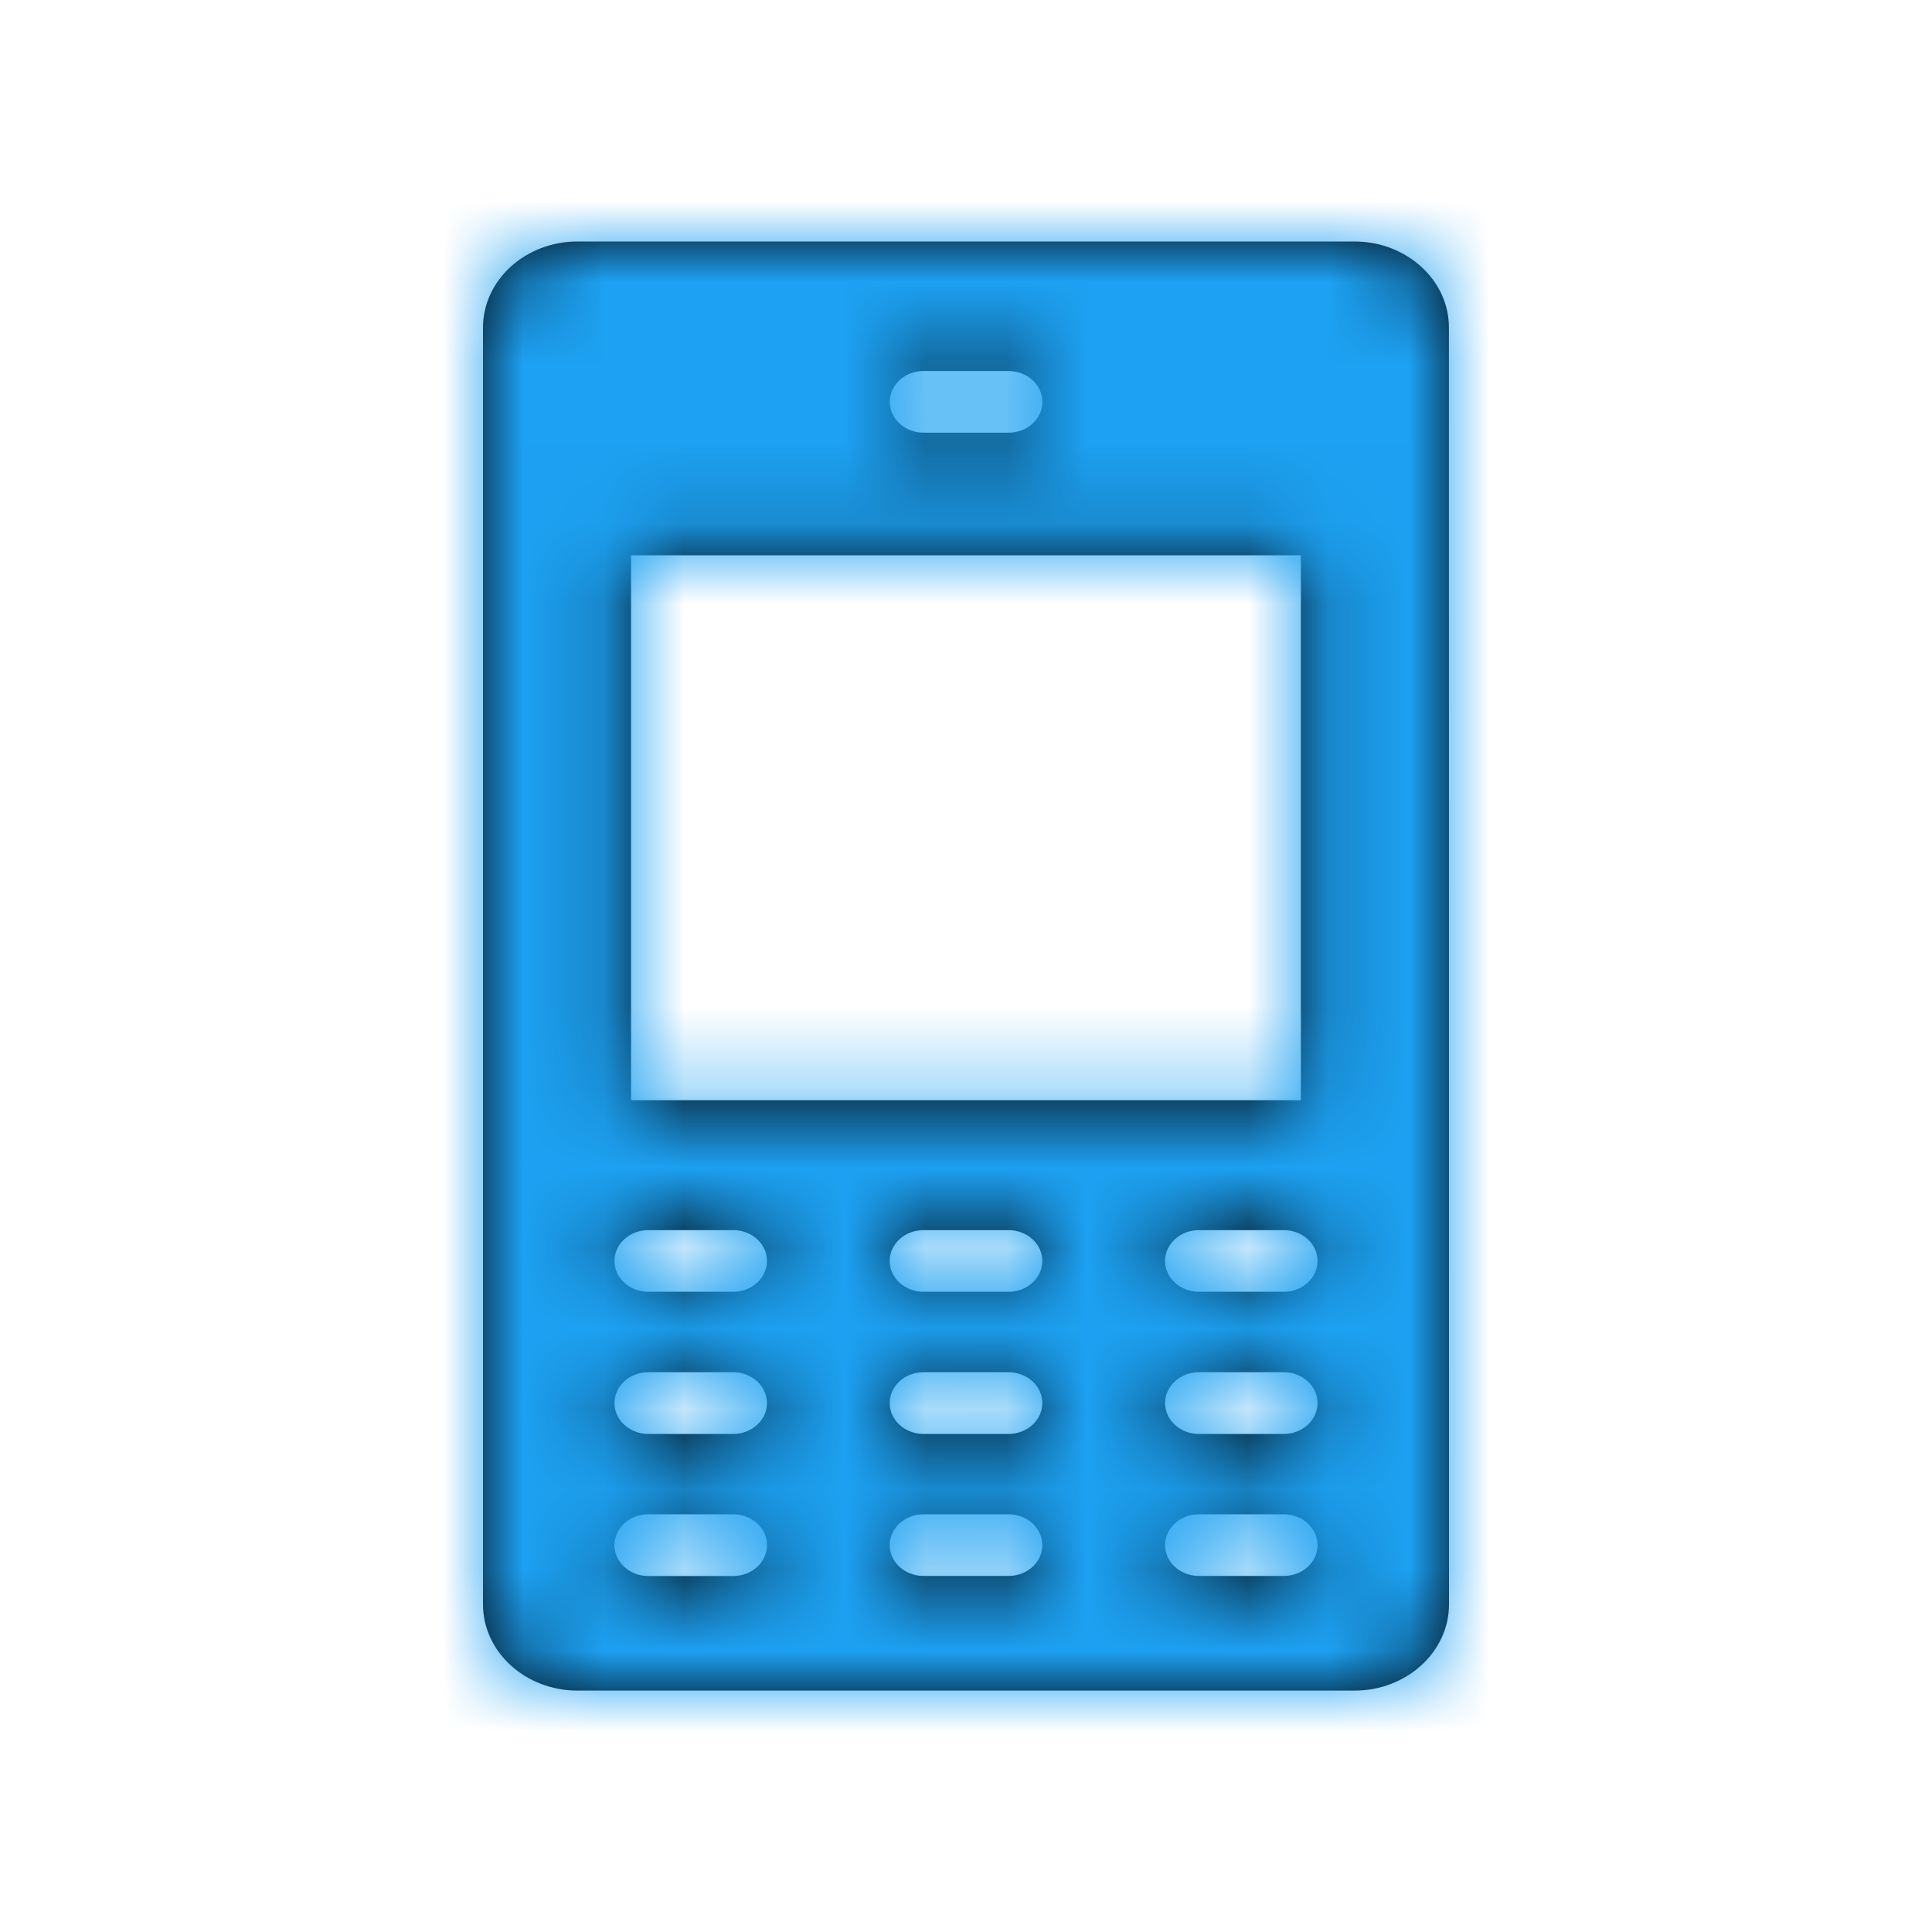 <?xml version="1.0" encoding="UTF-8"?>
<svg width="24px" height="24px" viewBox="0 0 24 24" version="1.1" xmlns="http://www.w3.org/2000/svg" xmlns:xlink="http://www.w3.org/1999/xlink">
    <!-- Generator: Sketch 49.3 (51167) - http://www.bohemiancoding.com/sketch -->
    <title>Icon/Mobiles</title>
    <desc>Created with Sketch.</desc>
    <defs>
        <path d="M10.826,0 L1.173,0 C0.526,0 0,0.48 0,1.07 L0,16.93 C0,17.52 0.526,18.001 1.173,18.001 L10.827,18.001 C11.473,18.001 12,17.521 12,16.93 L11.999,1.07 C12,0.48 11.473,0 10.826,0 L10.826,0 Z M5.473,1.609 L6.529,1.609 C6.76,1.609 6.949,1.78 6.949,1.992 C6.949,2.204 6.761,2.375 6.529,2.375 L5.473,2.375 C5.242,2.375 5.053,2.204 5.053,1.992 C5.053,1.78 5.241,1.609 5.473,1.609 Z M1.839,3.898 L10.16,3.898 L10.16,10.667 L1.839,10.667 L1.839,3.898 Z M3.108,16.578 L2.053,16.578 C1.821,16.578 1.633,16.406 1.633,16.194 C1.633,15.983 1.821,15.811 2.053,15.811 L3.108,15.811 C3.34,15.811 3.528,15.982 3.528,16.194 C3.527,16.407 3.34,16.578 3.108,16.578 Z M3.108,14.813 L2.053,14.813 C1.821,14.813 1.633,14.641 1.633,14.43 C1.633,14.218 1.821,14.046 2.053,14.046 L3.108,14.046 C3.34,14.046 3.528,14.218 3.528,14.43 C3.527,14.641 3.34,14.813 3.108,14.813 Z M3.108,13.047 L2.053,13.047 C1.821,13.047 1.633,12.876 1.633,12.664 C1.633,12.452 1.821,12.281 2.053,12.281 L3.108,12.281 C3.34,12.281 3.528,12.452 3.528,12.664 C3.527,12.876 3.34,13.047 3.108,13.047 Z M6.528,16.577 L5.472,16.577 C5.241,16.577 5.052,16.406 5.052,16.194 C5.052,15.983 5.24,15.811 5.472,15.811 L6.528,15.811 C6.759,15.811 6.948,15.982 6.948,16.194 C6.948,16.407 6.76,16.577 6.528,16.577 Z M6.528,14.813 L5.472,14.813 C5.241,14.813 5.052,14.641 5.052,14.429 C5.052,14.218 5.24,14.046 5.472,14.046 L6.528,14.046 C6.759,14.046 6.948,14.218 6.948,14.429 C6.948,14.641 6.76,14.813 6.528,14.813 Z M6.528,13.047 L5.472,13.047 C5.241,13.047 5.052,12.876 5.052,12.664 C5.052,12.452 5.24,12.281 5.472,12.281 L6.528,12.281 C6.759,12.281 6.948,12.452 6.948,12.664 C6.948,12.876 6.76,13.047 6.528,13.047 Z M9.947,16.577 L8.893,16.577 C8.661,16.577 8.473,16.406 8.473,16.194 C8.473,15.983 8.661,15.811 8.893,15.811 L9.947,15.811 C10.179,15.811 10.367,15.982 10.367,16.194 C10.367,16.407 10.179,16.577 9.947,16.577 Z M9.947,14.813 L8.893,14.813 C8.661,14.813 8.473,14.641 8.473,14.429 C8.473,14.218 8.661,14.046 8.893,14.046 L9.947,14.046 C10.179,14.046 10.367,14.218 10.367,14.429 C10.367,14.641 10.179,14.813 9.947,14.813 Z M9.947,13.047 L8.893,13.047 C8.661,13.047 8.473,12.875 8.473,12.664 C8.473,12.452 8.661,12.281 8.893,12.281 L9.947,12.281 C10.179,12.281 10.367,12.452 10.367,12.664 C10.367,12.876 10.179,13.047 9.947,13.047 Z" id="path-1"></path>
    </defs>
    <g id="Icon/Mobiles" stroke="none" stroke-width="1" fill="none" fill-rule="evenodd">
        <g id="↳-🎨Color" transform="translate(6, 3)">
            <mask id="mask-2" fill="white">
                <use xlink:href="#path-1"></use>
            </mask>
            <use id="Mask" fill="#000000" xlink:href="#path-1"></use>
            <g id="Mixin/Fill/Black" mask="url(#mask-2)" fill="#1da1f2">
                <g transform="translate(-6, -3)" id="Rectangle">
                    <rect x="0" y="0" width="24" height="24"></rect>
                </g>
            </g>
        </g>
    </g>
</svg>